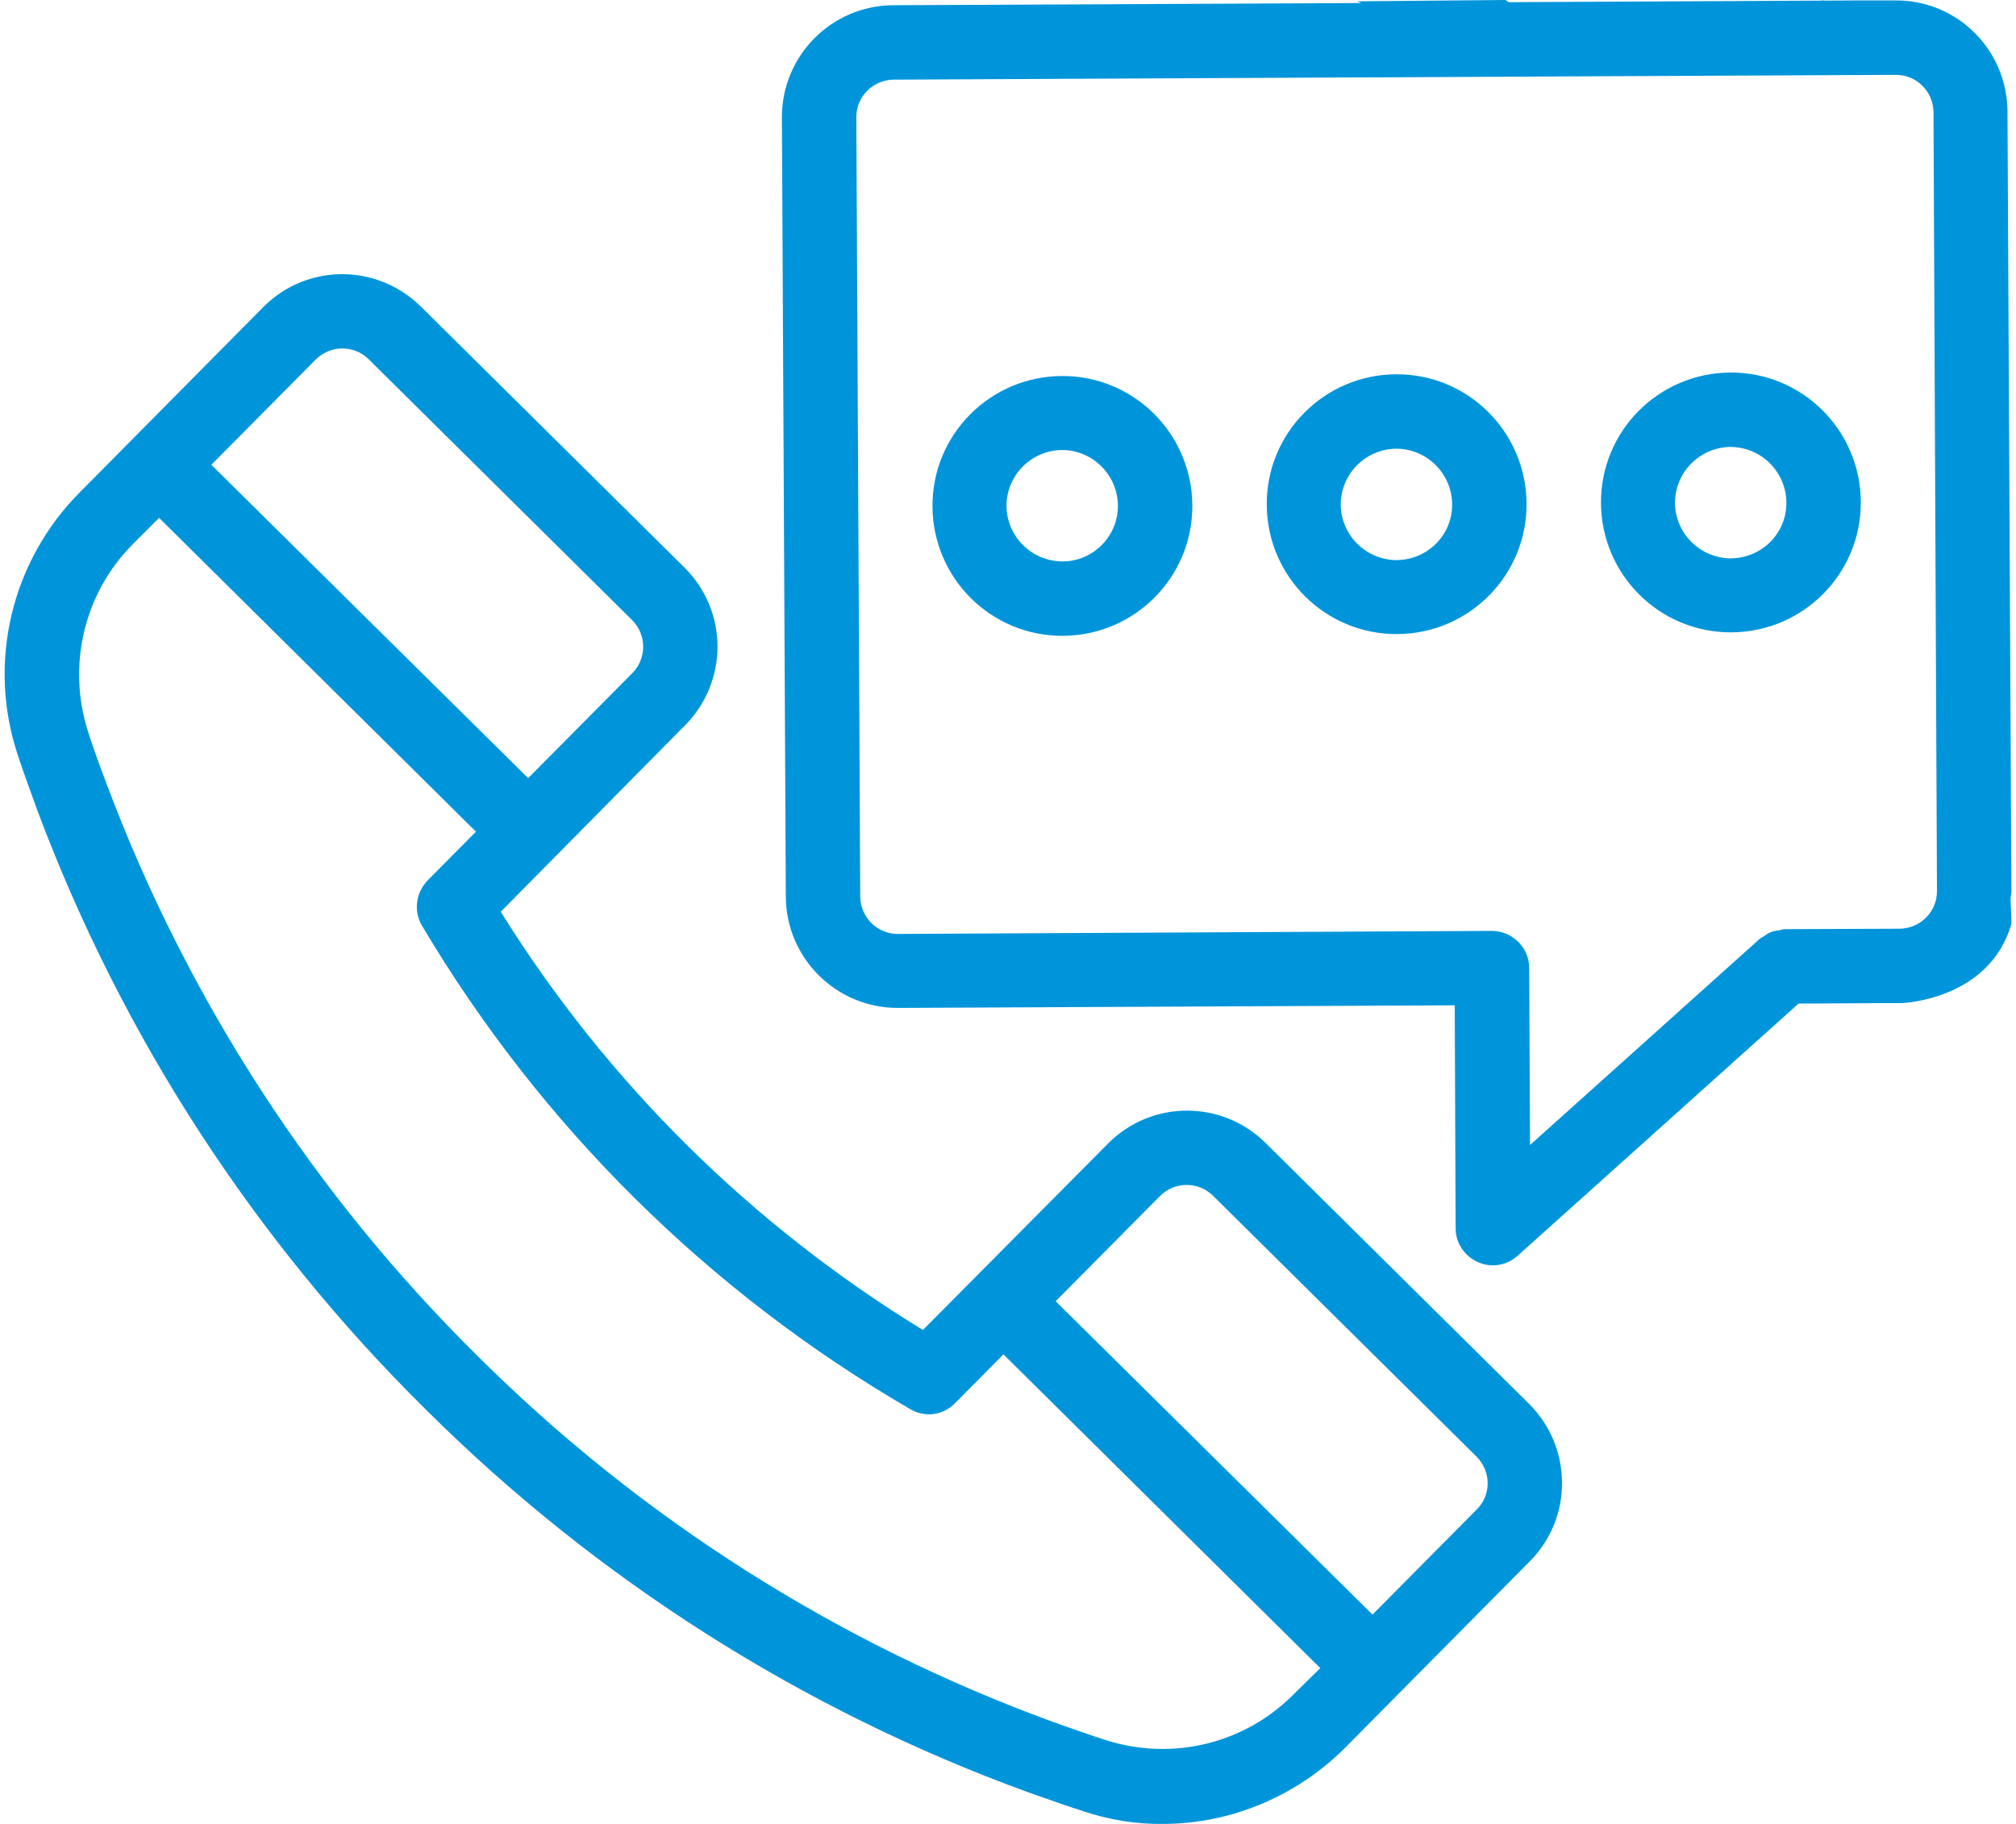 <?xml version="1.0" encoding="utf-8"?>
<!-- Generator: Adobe Illustrator 21.0.0, SVG Export Plug-In . SVG Version: 6.00 Build 0)  -->
<svg version="1.1" id="Capa_1" xmlns="http://www.w3.org/2000/svg" xmlns:xlink="http://www.w3.org/1999/xlink" x="0px" y="0px"
	 width="42px" height="38px" viewBox="0 0 461.1 419.1" style="enable-background:new 0 0 461.1 419.1;" xml:space="preserve"
	>
<style type="text/css">
	.st0{fill:#0095DA;}
</style>
<g>
	<path class="st0" d="M350.3,322.6l-60.6-60c-10-9.9-26.2-9.9-36.2,0.2L211,305.6c-39.4-24.1-72.6-56.9-97-96.1l42.4-42.9
		c9.9-10,9.9-26.2-0.2-36.2l-60.6-60c-10.1-9.9-26.2-9.9-36.2,0.2l-42,42.4C1.5,128.9-4.1,152.4,3.1,173.7c1.4,4.3,3,8.5,4.5,12.7
		c19.4,51.8,49.9,98.7,89.2,137.5c39.2,39,86.4,69,138.3,87.9c4.2,1.5,8.5,3,12.8,4.4c6,2,12.2,3,18.5,2.9
		c15.8-0.1,30.9-6.6,42-17.9l42-42.4C360.4,348.8,360.3,332.6,350.3,322.6z M71.5,82.6c3.3-3.3,8.7-3.4,12.1-0.1l60.6,60
		c3.3,3.3,3.4,8.7,0.1,12.1l-24,24.2l-72.8-72L71.5,82.6z M296.3,389.2c-11.2,11.4-27.8,15.5-43.1,10.7c-4.1-1.3-8.2-2.8-12.2-4.2
		c-49.6-18.1-94.7-46.7-132.2-84c-37.6-37.1-66.7-81.9-85.3-131.4c-1.5-4-3-8-4.3-12.1c-4.9-15.2-1-31.9,10.3-43.2l6-6l72.8,72.1
		l-11.1,11.2c-2.7,2.8-3.3,7-1.3,10.4c27.3,46,65.9,84.2,112.2,111.1c3.4,2,7.6,1.4,10.3-1.4l11.1-11.2l72.8,72.1L296.3,389.2z
		 M338.3,346.8l-24,24.2L241.5,299l24-24.2c3.3-3.3,8.7-3.4,12.1-0.1l60.6,60C341.6,338.1,341.6,343.5,338.3,346.8z"/>
	<path class="st0" d="M460.2,25.6C460.1,11.4,448.6,0,434.5,0.1l-8.5,0c0,0-0.1,0-0.2,0l-80.2,0.4c-0.3-0.2-0.5-0.4-0.8-0.5
		c-11.2,0.1-22.7,0.2-34,0.3c0.3,0.1,0.6,0.3,0.9,0.4L204.1,1.2c-14.1,0.1-25.5,11.6-25.5,25.7l0.9,179.2
		c0.1,14.1,11.6,25.5,25.7,25.5l128-0.6l0.2,51.2c0,3.4,2,6.4,5.1,7.8c3.1,1.4,6.7,0.8,9.2-1.5l64.5-57.9l18.9-0.1c0,0,0,0,0,0
		l4.7,0c0,0,20.2-0.6,25.3-18.2c0-1.9-0.1-3.8-0.2-5.6c0-0.6,0.2-1.2,0.2-1.9L460.2,25.6z M444,204.8c0,4.7-3.8,8.5-8.5,8.6
		l-26.6,0.1c-0.4,0.1-0.8,0.1-1.2,0.3c-1.2,0-2.4,0.5-3.4,1.3c-0.4,0.2-0.7,0.4-1,0.6l-52.8,47.4l-0.2-40.7c0-4.7-3.9-8.5-8.6-8.5
		l-136.5,0.7c-4.7,0-8.5-3.8-8.6-8.5l-0.9-179.2c0-4.7,3.8-8.5,8.5-8.6l230.4-1.1c4.7,0,8.5,3.8,8.6,8.5L444,204.8z"/>
	<path class="st0" d="M242.9,86.4c-16.5,0.1-29.8,13.5-29.7,30c0.1,16.5,13.5,29.8,30,29.7c16.5-0.1,29.8-13.5,29.7-30
		C272.8,99.6,259.4,86.3,242.9,86.4z M243.1,129c-7.1,0-12.8-5.7-12.9-12.7c0-7.1,5.7-12.8,12.7-12.9c7.1,0,12.8,5.7,12.9,12.7
		S250.2,129,243.1,129z"/>
	<path class="st0" d="M319.7,86c-16.5,0.1-29.8,13.5-29.7,30c0.1,16.5,13.5,29.8,30,29.7c16.5-0.1,29.8-13.5,29.7-30
		C349.6,99.2,336.2,85.9,319.7,86z M319.9,128.7c-7.1,0-12.8-5.7-12.9-12.7c0-7.1,5.7-12.8,12.7-12.9c7.1,0,12.8,5.7,12.9,12.7
		C332.7,122.9,327,128.6,319.9,128.7z"/>
	<path class="st0" d="M396.5,85.6c-16.5,0.1-29.8,13.5-29.7,30c0.1,16.5,13.5,29.8,30,29.7c16.5-0.1,29.8-13.5,29.7-30
		C426.4,98.8,413,85.5,396.5,85.6z M396.7,128.3c-7.1,0-12.8-5.7-12.9-12.7c0-7.1,5.7-12.8,12.7-12.9c7.1,0,12.8,5.7,12.9,12.7
		C409.5,122.5,403.8,128.2,396.7,128.3z"/>
	<path class="st0" d="M417.7,0.1c-0.1,0-0.2-0.1-0.4-0.1c0.4,0,0.6,0.1,0.6,0.1C417.9,0.2,417.8,0.2,417.7,0.1z"/>
</g>
</svg>
